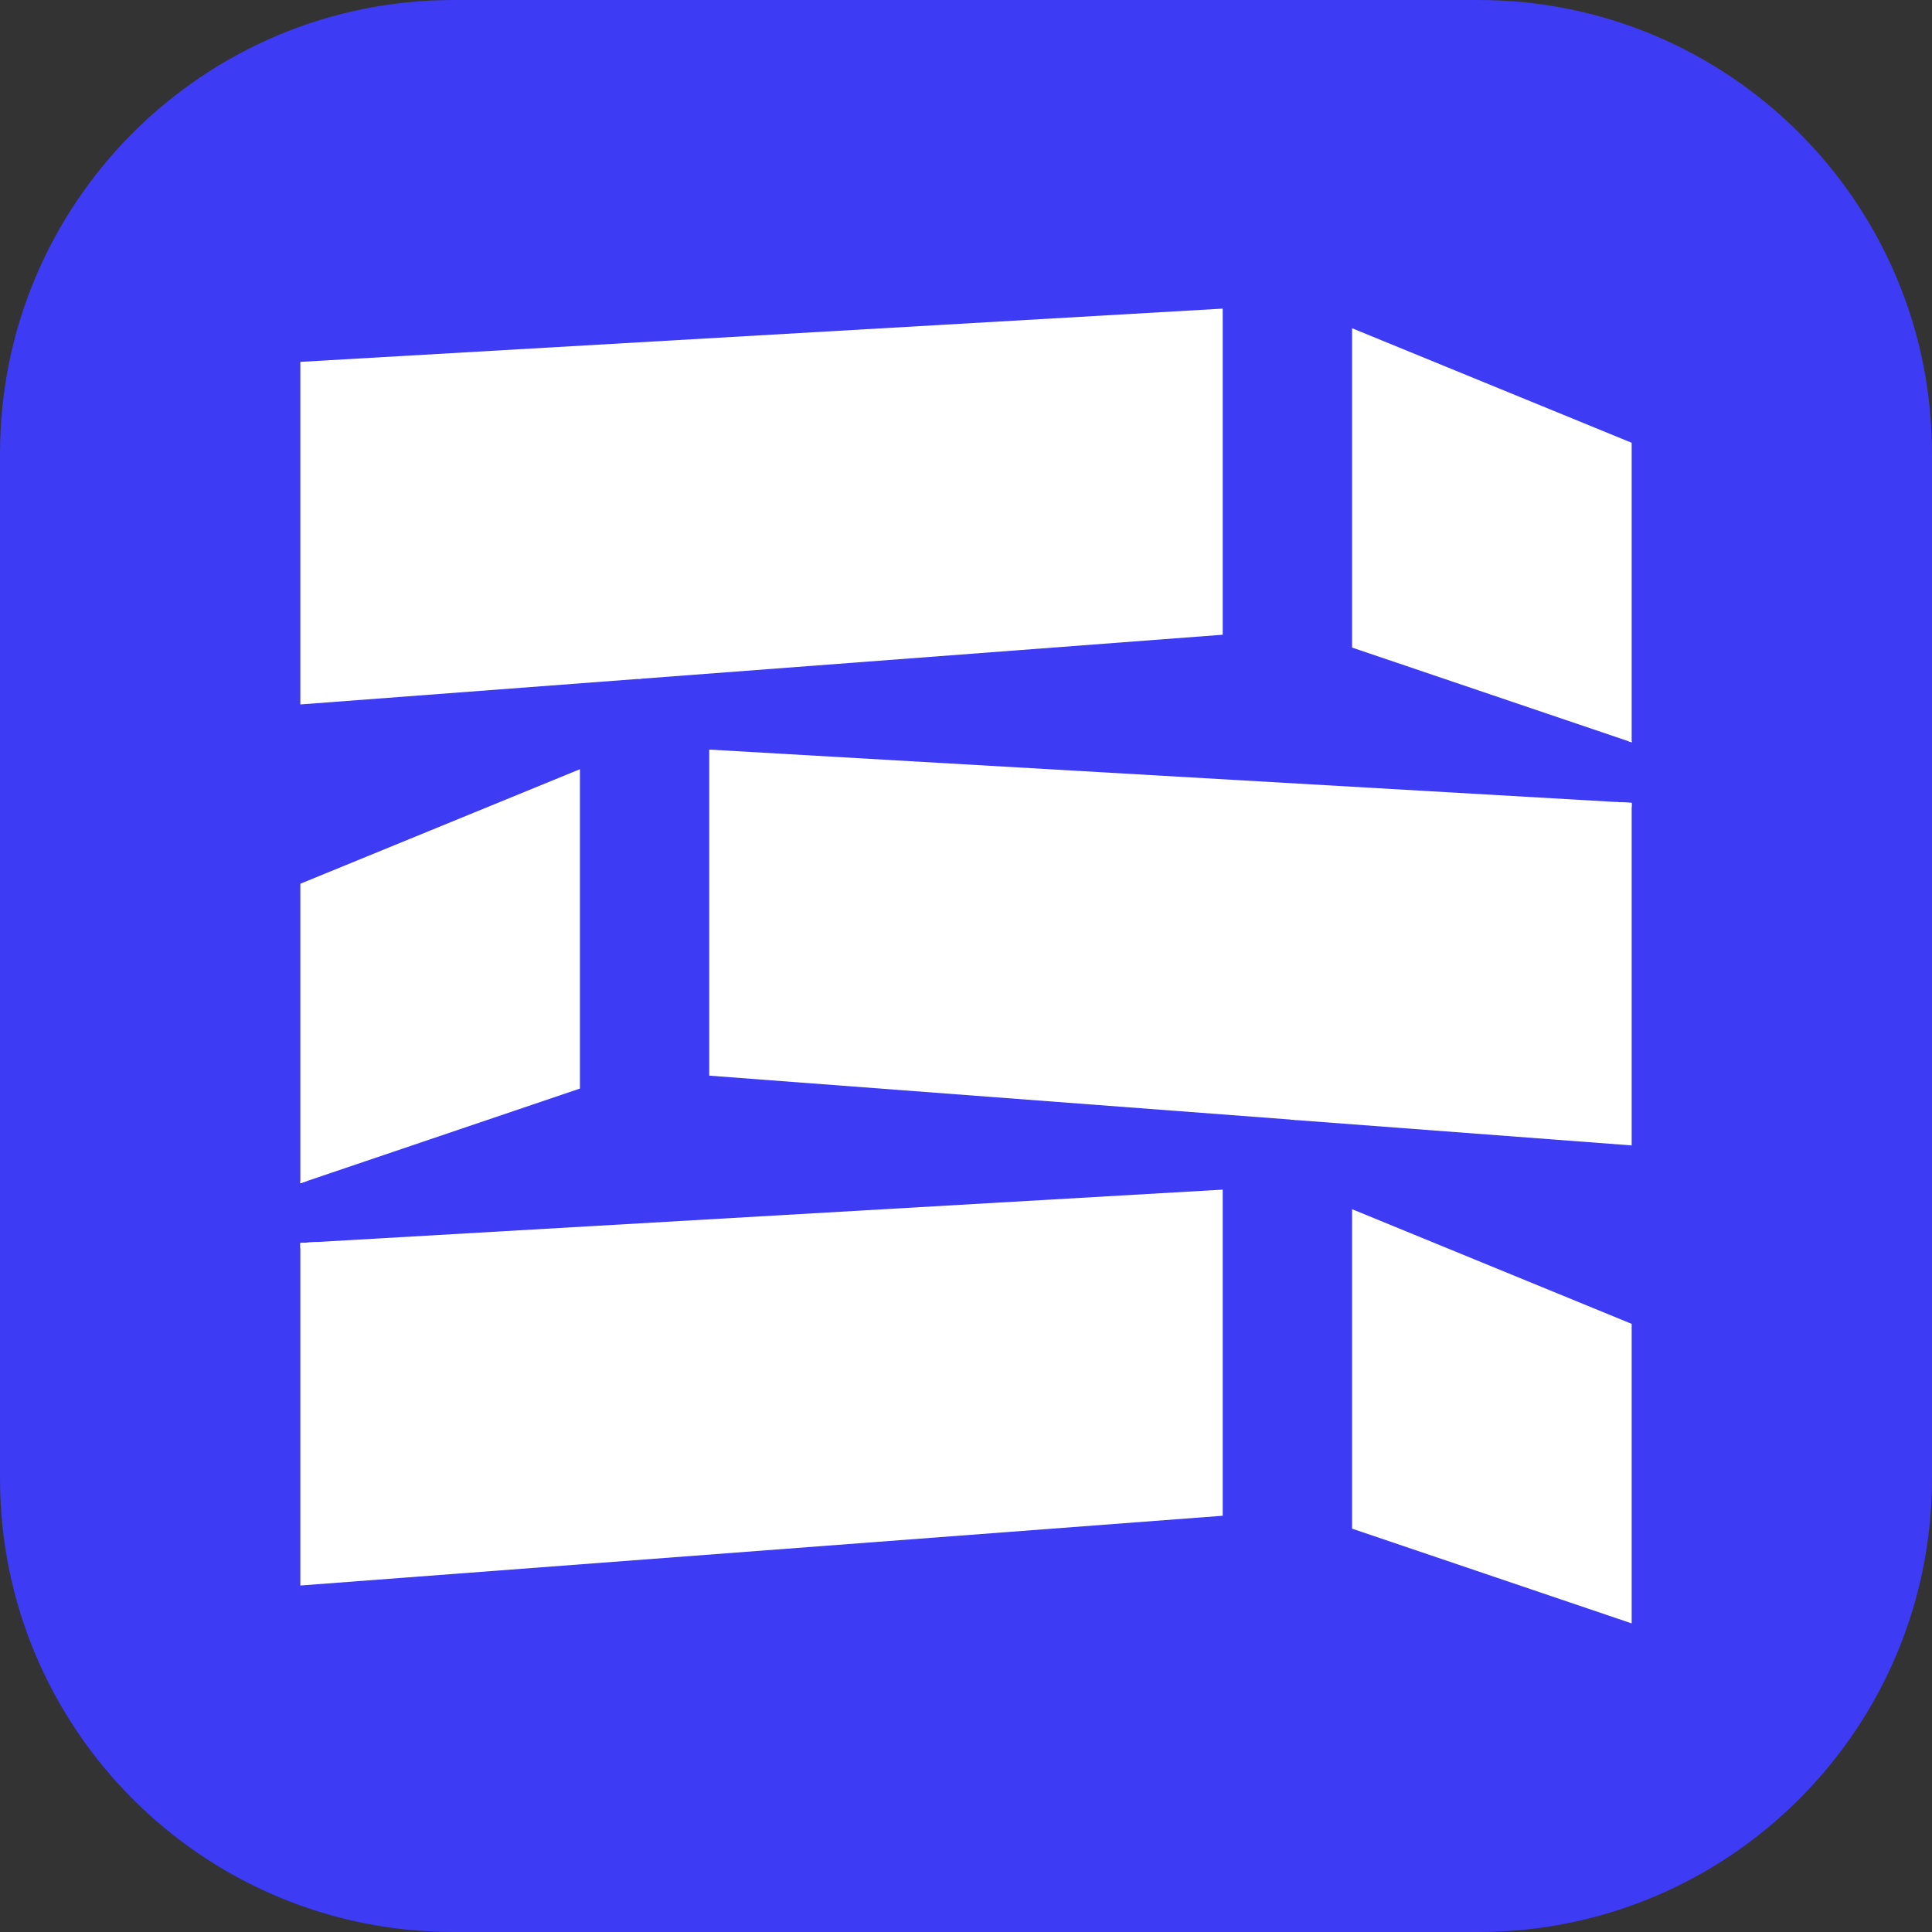 <?xml version="1.0" encoding="UTF-8"?>
<svg data-bbox="0 0 310.19 310.19" viewBox="0 0 310.19 310.19" xmlns="http://www.w3.org/2000/svg" data-type="color">
    <rect x="0" y="0" width="310.19" height="310.19" fill="#333333" stroke="none"/>
    <g>
        <path fill="#3d3bf3" d="M310.19 72.82v164.55c0 40.217-32.603 72.82-72.82 72.82H72.82C32.603 310.19 0 277.587 0 237.37V72.82C0 32.603 32.603 0 72.82 0h164.55c40.217 0 72.82 32.603 72.82 72.82" data-color="1"/>
        <path fill="#ffffff" d="M196.31 49.55v52.36l-93.33 7.06-.58.04-54.18 4.09v-55z" data-color="2"/>
        <path fill="#ffffff" d="m261.35 118.97-44.27-15V52.7l44.89 18.39v48.09z" data-color="2"/>
        <path d="m259.43 128.76 2.54.86v-.72z" fill="#ffffff" data-color="2"/>
        <path fill="#ffffff" d="M196.31 191v52.36l-148.09 11.2v-55l3-.17z" data-color="2"/>
        <path d="M48.22 189.67v.31l1.13-.38z" fill="#ffffff" data-color="2"/>
        <path fill="#ffffff" d="M261.97 212.55v48.09l-44.89-15.21v-51.29z" data-color="2"/>
        <path d="M207.21 179.43v.32l.99.08-.99-.41Z" fill="#ffffff" data-color="2"/>
        <path fill="#ffffff" d="M261.97 128.9v55l-53.77-4.06-.99-.09-93.34-7.05v-52.35l145.56 8.41z" data-color="2"/>
        <path d="m261.35 118.97.62.21v-.17z" fill="#ffffff" data-color="2"/>
        <path fill="#ffffff" d="M93.11 123.5v51.27L49.35 189.6l-1.13.38v-48.09z" data-color="2"/>
        <path d="m102.4 109.01.58-.04v-.2zm-54.18 90.55v.85l3-1.02z" fill="#ffffff" data-color="2"/>
    </g>
</svg>
